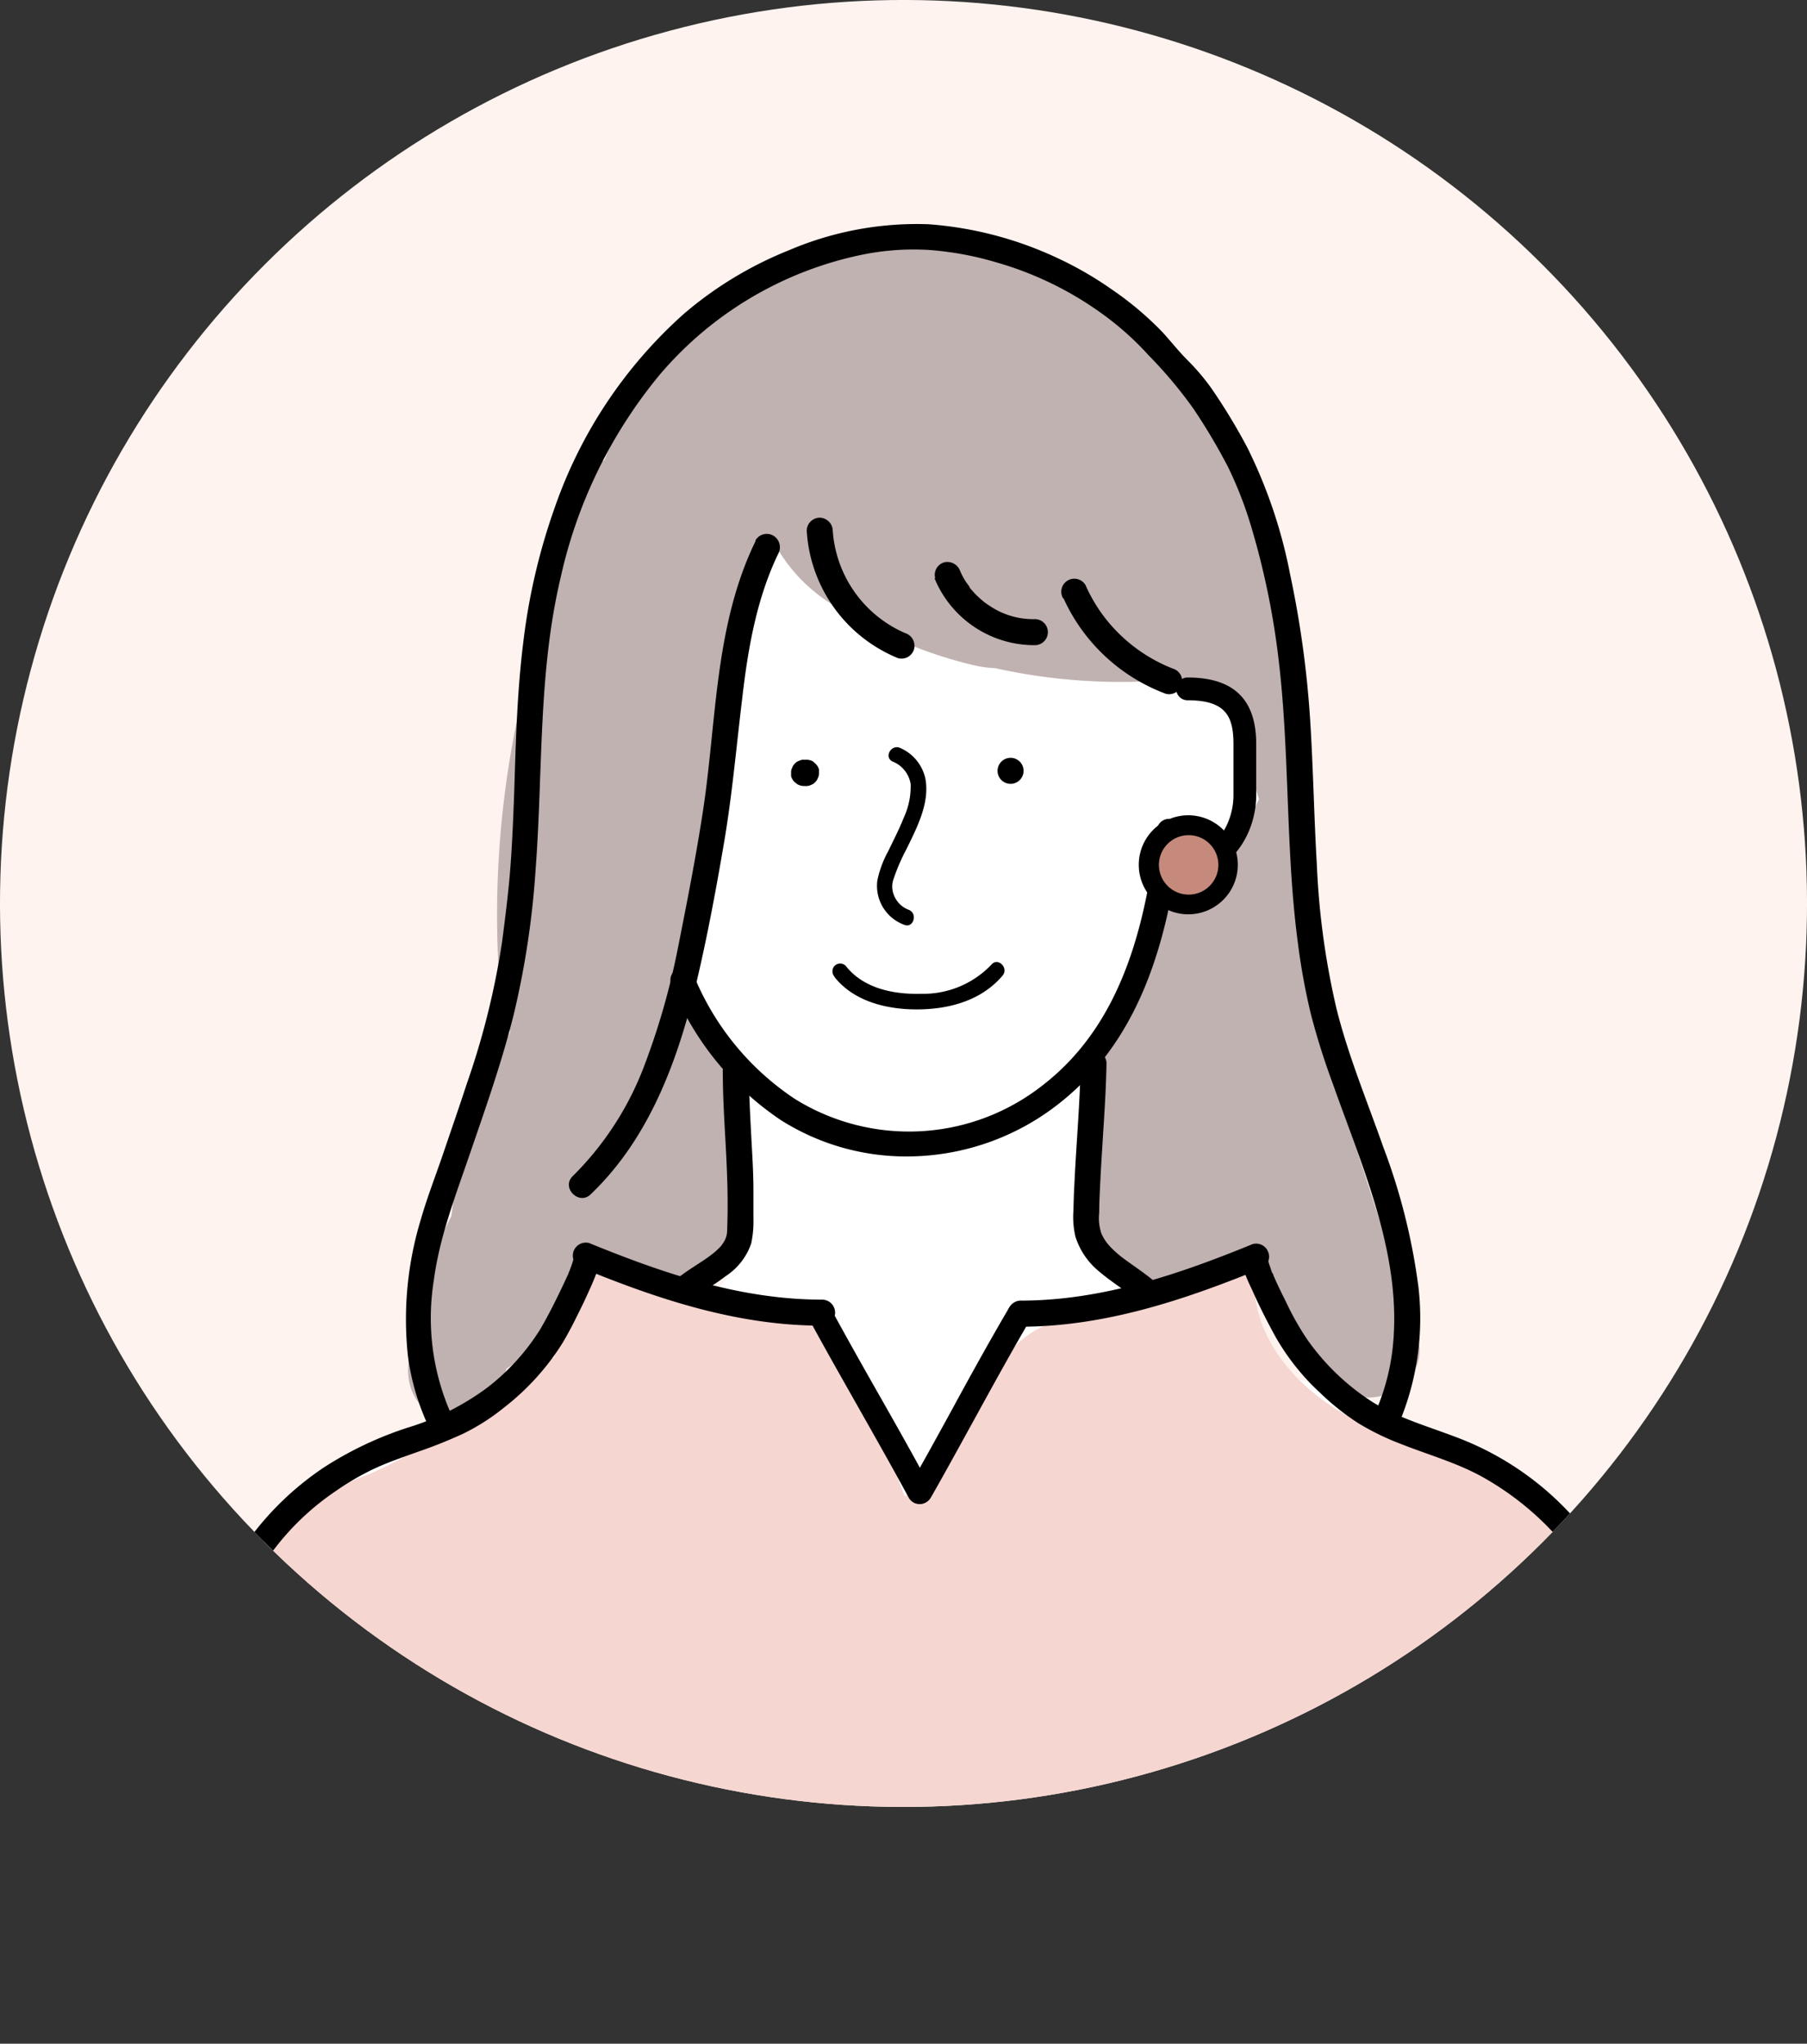<svg xmlns="http://www.w3.org/2000/svg" xmlns:xlink="http://www.w3.org/1999/xlink" viewBox="0 0 200 226.21"><rect x="0" y="0" width="200" height="226.21" fill="#333333" stroke="none"/><defs><style>.cls-1{fill:#fef3ee;}.cls-2{clip-path:url(#clip-path);}.cls-3{fill:#c0b2b0;}.cls-4{fill:#fff;}.cls-5{fill:#f6d6d1;}.cls-6{fill:#c58a7b;}</style><clipPath id="clip-path"><circle class="cls-1" cx="100" cy="100" r="100" transform="translate(-41.42 100) rotate(-45)"/></clipPath></defs><g id="レイヤー_2" data-name="レイヤー 2"><g id="レイヤー_1-2" data-name="レイヤー 1"><circle class="cls-1" cx="100" cy="100" r="100" transform="translate(-41.42 100) rotate(-45)"/><g class="cls-2"><path class="cls-3" d="M156.88,148l-7.42-22.93c-1.2-3.69-2.28-7.46-3.61-11.11a7.28,7.28,0,0,0-.31-.77l-.06-1.62a5.4,5.4,0,0,0-.27-1.48q.72-1.69,1.29-3.42a86.35,86.35,0,0,1-4.07-21.81c-.42-7.06-.29-14.14-.22-21.22a33.7,33.7,0,0,0-5.15-10.74c-.21-.29-.42-.59-.64-.88,0-.14,0-.28,0-.41a20.52,20.52,0,0,0-2.76-7.81,22.18,22.18,0,0,0-6.87-7,5.52,5.52,0,0,0-.34-.69A9.61,9.61,0,0,0,122.46,33a32.75,32.75,0,0,0-3.11-1.48,14.48,14.48,0,0,0-7.47-2.72,11.86,11.86,0,0,0-3.16-.31l-.46,0a28.36,28.36,0,0,0-2.94-.61,30.16,30.16,0,0,0-3.16-.29A20.35,20.35,0,0,0,96,27.47a20.9,20.9,0,0,0-12.83,4,10.17,10.17,0,0,0-3,1.67,44,44,0,0,0-13,17.11c-.08.19-.15.39-.23.59l-.1.15a5.52,5.52,0,0,0-3,3.4c-.37,1.2-.71,2.39-1,3.6,0,.08-.08.16-.13.24a6.31,6.31,0,0,0-.64,2.86c-.58,2.55-1.07,5.11-1.47,7.7a5.39,5.39,0,0,0-1.12,2,106.28,106.28,0,0,0-4,40.39,6.56,6.56,0,0,0,1,3c-.28.63-.58,1.26-.87,1.89A11.5,11.5,0,0,0,51.77,123c-.74,3.83-1.3,7.71-1.81,11.61A36.18,36.18,0,0,0,48,139a4.34,4.34,0,0,0,0,2.89q-.75,2.49-1.56,5a12.92,12.92,0,0,0-1.18,3.57c-.46,2.82.74,5.7,3.7,6.51a5.4,5.4,0,0,0,6.52-3.7c.2-.59.39-1.19.59-1.79a6.53,6.53,0,0,0,2.11-1.93L60.71,146A27.21,27.21,0,0,0,65,140a13.89,13.89,0,0,0,4,1.59c4.42,1,9.21,1.18,11.93-3.14a11.78,11.78,0,0,0,1.7-6.76,17.66,17.66,0,0,0,0-6.56c-1.15-6-4.52-11.49-8-16.56,0-.1.05-.2.07-.31q.87-2.24,1.71-4.47a25.53,25.53,0,0,0,1.1-6.84c.16-1.76.71-4.11.81-6.2,0-.42,0-.84,0-1.26l4-11.38a4.6,4.6,0,0,0-.29-3.6q1.73-6.27,3.19-12.62a16.61,16.61,0,0,0,3.65,4.35c4,3.42,8.91,5.39,13.86,7.1a93.14,93.14,0,0,0,26.26,5,9,9,0,0,1-.4,2.94c-1.17,3.31-3.46,6.39-3.11,10.33a5.84,5.84,0,0,0,2.87,4.69c-.25.78-.52,1.5-.79,2.12-1,2.18-2.31,4.16-3.31,6.32a26.91,26.91,0,0,0-2.07,10.78c-.54,1.16-1,2.34-1.45,3.55a5,5,0,0,0,1.15,4.86l-.09.55c-2.73,3.81-3.88,9.12-2.3,12.95a9.44,9.44,0,0,0,8,6,7.77,7.77,0,0,0,3.91-.78,6.73,6.73,0,0,0,3.52.34l5.45-.81A51.07,51.07,0,0,0,148,153.14C151.56,157,158.5,153,156.88,148Z"/><path class="cls-4" d="M161.06,160.31a19.76,19.76,0,0,0-5-.29H156a3.89,3.89,0,0,0-1.43-1.14,54.8,54.8,0,0,1-10.07-6,17.15,17.15,0,0,1-5.23-2.34c-2.4-1.57-4.91-2.95-7.28-4.57-.65-.45-1.28-.92-1.89-1.4a14.93,14.93,0,0,1-3.59-1.9l-2.71-2.57a14.33,14.33,0,0,1-2.82-5.55,3.16,3.16,0,0,0-.52-.17l.18-2.56-.06-2.61a11.48,11.48,0,0,1,.39-2.21,18.39,18.39,0,0,0-1.17-8.53,15.35,15.35,0,0,0-.17-1.69,39.48,39.48,0,0,0,3.36-4.57,37.44,37.44,0,0,0,3.77-8.18A31.54,31.54,0,0,0,128,99.14c.73-.48,1.44-1,2.12-1.57,2-1.65,4.23-2.85,6.4-5a12.69,12.69,0,0,0,2.82-4.14,17.17,17.17,0,0,1-.88-6.89,11.07,11.07,0,0,1,.25-1.6,8.56,8.56,0,0,0-3.12-2.89h0a3.8,3.8,0,0,0,.16-.87A29.36,29.36,0,0,1,128.54,75a4.67,4.67,0,0,1-1.69.42,64.27,64.27,0,0,1-16.73-1.47,12.15,12.15,0,0,1-2.48-.35A49.82,49.82,0,0,1,92.28,67a18,18,0,0,1-6.45-6.66c-.1-.19-.19-.39-.28-.59a25,25,0,0,0-3.64,11.71,3.79,3.79,0,0,0,.07,1c-.46,3.33-.78,6.69-1.24,10-1.07,7.72-2.4,15.46-5.51,22.55a23.2,23.2,0,0,0,4,7.65c.2.49.41,1,.66,1.47a11.32,11.32,0,0,0,.85,1.32,16.64,16.64,0,0,0,.93,3.69v0h0c.15.41.32.82.51,1.22-.21,1.74-.45,3.48-.69,5.21a5.66,5.66,0,0,1,.52,3.33c-.22,1.41-.41,2.82-.55,4.23a6.81,6.81,0,0,1,.38,3,6.45,6.45,0,0,1-.69,2.21c0,.2,0,.4,0,.59,0,3.58-3.92,5.86-7.07,5.64a5.37,5.37,0,0,1-2.28-.65c-.29,0-.57,0-.85-.06l-1.23.93-16,11.85A7.4,7.4,0,0,0,52,158.36c-4,1.37-7.89,2.89-11.77,4.51l-.14,0h0l-1.26.53c-2.39,1-3.11,4.47-2.17,6.61s3.77,4.07,6.25,3.07l.94-.37q43.56-2.07,87.19-2.23l9.87.41,10.19.42,5.09.21c2.13.09,4.76.6,6.68-.55C167.45,168.27,166,161.63,161.06,160.31Z"/><path class="cls-5" d="M182.36,215.57l-1.51-17.35c-.45-5.2-.18-11.32-3.27-15.77a32.28,32.28,0,0,0-4-11.1c-3.32-5.43-8.43-9.09-14.18-11.59-1.63-.72-3.28-1.4-4.94-2.07l-.83-.33a7.8,7.8,0,0,1-5.1-1c-5.42-3.17-10.12-8.73-9.66-15.23a9.26,9.26,0,0,0-1.3-.2c-3.44-.31-6.32,1.56-9.27,3L128,144l-.35.13c-.61.21-1.21.42-1.83.6s-1.24.33-1.87.46c-.31.06-.63.1-.94.18H123c-3.77.22-7.57.62-10.41,3.39-2.09,2-3.38,5-4.74,7.52-1,1.95-2,3.92-2.94,5.93a11.92,11.92,0,0,0-3.93,2.54,11.41,11.41,0,0,0-.82.91c-.1-.23-.19-.46-.28-.7-.52-1.38-1-2.77-1.42-4.18C96.53,154.77,94,147.9,87.74,145.1a9,9,0,0,0-5.49-.65l-11.59-3.64a7.12,7.12,0,0,0-8.4,4.13,7.29,7.29,0,0,0-.52,3.41,5.73,5.73,0,0,0-.23,1c0,.31-.09.6-.14.9a15.2,15.2,0,0,0-6.73,3.62c-1.06.92-2,1.92-3.12,2.82-.18.16-1.76,1.37-1.3,1.05-.56.41-1.12.81-1.69,1.19a49.32,49.32,0,0,1-7.63,4.22c.13-.07-1.38.53-1.6.61-.92.36-1.86.72-2.75,1.14a12.84,12.84,0,0,0-3.47,2.38,6.26,6.26,0,0,0-3.8,3.1,70,70,0,0,0-8,29.83,60.54,60.54,0,0,0,.14,7c.06.72.11,1.45.17,2.19a21,21,0,0,0-1.25,8.94c.33,3.94,3,7,7.12,7.13q57.59,1.91,115.18-.81l4-.2a7.94,7.94,0,0,0,2.29-.12q13.13-.67,26.23-1.6C178.82,222.44,182.71,219.62,182.36,215.57Z"/><path d="M130.28,97.31a1.26,1.26,0,0,1,0-2.52c4.58,0,6.24-4,6.24-6.74V82.37c0-3.08-.83-4.86-5.08-4.86a1.26,1.26,0,1,1,0-2.52c5.11,0,7.6,2.42,7.6,7.38v5.68C139,92.54,136,97.31,130.28,97.31Z"/><path d="M100.46,128a25.87,25.87,0,0,1-14-4,32.6,32.6,0,0,1-12.15-15,1.34,1.34,0,1,1,2.47-1.06A30,30,0,0,0,88,121.65,23.92,23.92,0,0,0,115.56,120c8.85-6.94,11.28-18.14,12.49-28.18a1.34,1.34,0,1,1,2.67.32c-1.28,10.59-3.88,22.44-13.5,30A27.21,27.21,0,0,1,100.46,128Z"/><path d="M89.23,84.09H89a1.07,1.07,0,0,0-.56.12,1.08,1.08,0,0,0-.46.3,1.12,1.12,0,0,0-.3.47,1,1,0,0,0-.12.55l0,.38a1.42,1.42,0,0,0,.37.64l.29.23A1.42,1.42,0,0,0,89,87h.21a1.06,1.06,0,0,0,.55-.12,1.08,1.08,0,0,0,.46-.3,1.15,1.15,0,0,0,.3-.46,1.21,1.21,0,0,0,.13-.56l0-.38a1.44,1.44,0,0,0-.38-.64L90,84.29a1.39,1.39,0,0,0-.72-.2Z"/><path d="M111.85,86.76a1.44,1.44,0,0,0,0-2.88,1.44,1.44,0,0,0,0,2.88Z"/><path d="M98.79,84.29a3.22,3.22,0,0,1,2,2.49,8.16,8.16,0,0,1-.75,3.7c-.5,1.27-1.13,2.48-1.72,3.71a11.73,11.73,0,0,0-1.21,3.24,4.58,4.58,0,0,0,3,4.94c1,.39,1.5-1.28.46-1.67A2.82,2.82,0,0,1,98.91,99a2.48,2.48,0,0,1,0-1.74A21.6,21.6,0,0,1,100.32,94c1.15-2.36,2.61-5.12,2.1-7.83a4.82,4.82,0,0,0-2.76-3.37c-1-.49-1.87,1-.87,1.49Z"/><path d="M92.34,108.11c2.25,2.87,6.15,3.7,9.62,3.61s6.8-1.13,9-3.73c.72-.84-.5-2.07-1.23-1.22A10.41,10.41,0,0,1,102,110c-3.06.08-6.41-.56-8.4-3.1a.87.87,0,0,0-1.22,0,.88.88,0,0,0,0,1.22Z"/><path d="M119.61,117.58c-.07,4.4-.47,8.78-.68,13.17q-.09,1.6-.12,3.21a9.56,9.56,0,0,0,.22,2.92,8.16,8.16,0,0,0,2.64,3.87c.68.58,1.42,1.11,2.15,1.63s1.32.92,1.87,1.38a1.46,1.46,0,0,0,2,0,1.45,1.45,0,0,0,0-2c-1.09-.92-2.43-1.78-3.5-2.59a11.51,11.51,0,0,1-1.44-1.32,5,5,0,0,1-.85-1.33,5.33,5.33,0,0,1-.24-2.29c0-1.07.06-2.14.11-3.21.1-2.08.24-4.17.37-6.26.15-2.37.29-4.76.33-7.14a1.45,1.45,0,0,0-2.89,0Z"/><path d="M80,118.64c0,3.91.36,7.8.48,11.71q.11,2.91,0,5.84a2.44,2.44,0,0,1-.49,1.46l-.12.18s.1-.13,0,0-.19.22-.3.33a7.65,7.65,0,0,1-.74.65c-1,.8-2.61,1.68-3.77,2.62a1.44,1.44,0,0,0,2,2c.33-.26,1-.72,1.52-1s1.21-.78,1.78-1.21a7,7,0,0,0,2.78-3.58,11.45,11.45,0,0,0,.25-2.8c0-1,0-2.07,0-3.1,0-2-.14-4.1-.25-6.15-.12-2.31-.24-4.62-.27-6.94a1.44,1.44,0,0,0-2.88,0Z"/><path d="M154.61,158.08A30,30,0,0,0,157,142.51a68.43,68.43,0,0,0-3.91-15.58c-1.78-5.07-3.87-10.08-5.17-15.3a86,86,0,0,1-2.17-15.9c-.32-5.39-.4-10.79-.75-16.17a111.11,111.11,0,0,0-2.2-15.94,54.92,54.92,0,0,0-4.74-14.07A65.23,65.23,0,0,0,134,42.87a24.76,24.76,0,0,0-2.56-3c-1-1-1.84-2.08-2.78-3.11A35.88,35.88,0,0,0,123,32a39.06,39.06,0,0,0-5.88-3.4,40.53,40.53,0,0,0-14.36-3.78,36,36,0,0,0-15.44,2.88A41.62,41.62,0,0,0,75.7,34.73,51.16,51.16,0,0,0,61.4,56.18a68.58,68.58,0,0,0-3.48,14.89c-.68,5.44-.83,10.92-1,16.39-.1,2.76-.21,5.52-.41,8.28s-.57,5.67-.94,8.51a86.41,86.41,0,0,1-3.89,15.66c-.85,2.6-1.75,5.19-2.63,7.78-.83,2.44-1.77,4.83-2.48,7.31a38,38,0,0,0-1.42,15.1,26.4,26.4,0,0,0,2.1,7.38A1.44,1.44,0,0,0,49.71,156,26.19,26.19,0,0,1,48,141.82c.65-5,2.47-9.59,4.07-14.3,1.72-5,3.5-10.06,4.79-15.23a96.06,96.06,0,0,0,2.43-16.18c.81-10.72.26-21.6,2.75-32.13a53.26,53.26,0,0,1,11-22.53A40,40,0,0,1,95.48,28.18a28.41,28.41,0,0,1,7.53-.5A35.33,35.33,0,0,1,110.14,29a37.57,37.57,0,0,1,11.75,5.66,32.69,32.69,0,0,1,5.27,4.7,48.61,48.61,0,0,1,4.94,5.89,66.92,66.92,0,0,1,3.81,6.42,43.07,43.07,0,0,1,2.57,6.61,86.3,86.3,0,0,1,3,14.42c.65,5.28.84,10.6,1.05,15.91s.42,10.48,1.11,15.68a72.27,72.27,0,0,0,1.46,8,80.2,80.2,0,0,0,2.42,7.67c3.33,9.43,7.86,19.41,6.57,29.67a24.44,24.44,0,0,1-2,7,1.49,1.49,0,0,0,.52,2,1.46,1.46,0,0,0,2-.52Z"/><path d="M89.29,58.74A16.27,16.27,0,0,0,99.4,72.85a1.45,1.45,0,0,0,1.77-1,1.48,1.48,0,0,0-1-1.78,13.36,13.36,0,0,1-8-11.33,1.47,1.47,0,0,0-1.44-1.44,1.45,1.45,0,0,0-1.44,1.44Z"/><path d="M103.43,64a11.94,11.94,0,0,0,11.11,7.41,1.44,1.44,0,0,0,0-2.88,8.6,8.6,0,0,1-5-1.47c-.2-.12-.39-.26-.58-.4s0,0-.1-.08l-.27-.23a9.44,9.44,0,0,1-1-1c-.1-.1-.19-.21-.28-.32.1.12,0,0,0-.05s-.3-.42-.44-.64-.24-.4-.35-.61-.11-.21-.16-.32-.18-.41-.08-.17a1.5,1.5,0,0,0-1.77-1,1.45,1.45,0,0,0-1,1.77Z"/><path d="M117.71,66.22A20.17,20.17,0,0,0,129,76.78,1.44,1.44,0,0,0,129.8,74a17.64,17.64,0,0,1-5.65-3.58,17.2,17.2,0,0,1-4-5.65,1.44,1.44,0,0,0-2.49,1.45Z"/><path d="M83.64,59.86c-4.58,9.36-4.31,20-5.85,30C77,95,76,100.06,75,105.09a80,80,0,0,1-3.74,13,34.16,34.16,0,0,1-7.86,12.08c-1.34,1.28.7,3.32,2,2,6.66-6.37,9.81-15.31,11.84-24.09,1.13-4.88,2.05-9.83,2.89-14.77.9-5.26,1.36-10.56,2-15.85.63-5.52,1.58-11.13,4-16.16a1.49,1.49,0,0,0-.52-2,1.45,1.45,0,0,0-2,.52Z"/><path d="M24.21,216.57a116.66,116.66,0,0,1,.09-23.78,106.78,106.78,0,0,1,1.88-11.68,28.31,28.31,0,0,1,1.52-5.21,22.21,22.21,0,0,1,2.59-4.35A28.76,28.76,0,0,1,37.22,165a28.41,28.41,0,0,1,4.38-2.52c1.51-.69,3.09-1.23,4.66-1.79a53.05,53.05,0,0,0,5-2,23.65,23.65,0,0,0,4.51-2.88,27.53,27.53,0,0,0,6.46-7.11c.87-1.44,1.62-3,2.35-4.49.46-1,.91-1.94,1.3-2.94a5.78,5.78,0,0,0,.51-2.07,1.72,1.72,0,0,0-.83-1.47l-1.11,2.64c8.5,3.48,17.25,6.37,26.54,6.36a1.44,1.44,0,0,0,0-2.88c-9,0-17.51-2.88-25.77-6.26a1.44,1.44,0,0,0-1.11,2.63,1.37,1.37,0,0,1-.6-1c0,.34.09-.35,0,0s-.18.63-.29.94l-.21.56c-.05.1-.09.2-.13.3.13-.3,0,.06-.07.17-.21.46-.42.92-.64,1.37-.73,1.54-1.51,3.08-2.37,4.56a24.57,24.57,0,0,1-5.91,6.5,28.87,28.87,0,0,1-8.8,4.41,39.51,39.51,0,0,0-9.19,4.36,33,33,0,0,0-7.36,6.7,25,25,0,0,0-4.77,9.53,99.46,99.46,0,0,0-2.06,11.49,116.52,116.52,0,0,0-.65,23.54c.07,1,.15,1.94.25,2.91A1.48,1.48,0,0,0,22.77,218a1.45,1.45,0,0,0,1.44-1.44Z"/><path d="M101.77,166.48a1.36,1.36,0,0,1-1.19-.71c-1.83-3.38-3.72-6.71-5.54-9.93s-3.61-6.36-5.39-9.64A1.35,1.35,0,0,1,92,144.92c1.77,3.25,3.59,6.48,5.36,9.59s3.72,6.57,5.57,10a1.35,1.35,0,0,1-.54,1.82A1.39,1.39,0,0,1,101.77,166.48Z"/><path d="M101.85,166.45a1.35,1.35,0,0,1-1.17-2c1.6-2.79,3.21-5.73,4.77-8.58,2-3.69,4.12-7.51,6.21-11.08a1.34,1.34,0,1,1,2.32,1.36c-2.07,3.53-4.16,7.34-6.17,11-1.57,2.85-3.18,5.8-4.79,8.62A1.36,1.36,0,0,1,101.85,166.45Z"/><path d="M182.52,216.71a117.59,117.59,0,0,0-.05-23.43q-.61-5.94-1.81-11.81a28.08,28.08,0,0,0-3.83-10.13,33,33,0,0,0-15.72-12.29c-3.11-1.19-6.37-2.1-9.22-3.88a25.88,25.88,0,0,1-7.17-6.86,30.45,30.45,0,0,1-2.38-4.2c-.46-.91-.91-1.83-1.32-2.77,0,0-.18-.42-.11-.24s0-.13-.07-.18-.16-.4-.23-.6a8,8,0,0,1-.29-.95c-.1-.35,0,.33,0,0s0,.31,0,.24a1.71,1.71,0,0,1-.56.73,1.44,1.44,0,0,0,.59-1.8,1.43,1.43,0,0,0-1.7-.84c-8.26,3.38-16.75,6.27-25.78,6.26a1.45,1.45,0,0,0,0,2.89c9.29,0,18-2.89,26.55-6.37l-1.11-2.63c-1.81.92-.23,3.82.31,5,.79,1.78,1.67,3.51,2.61,5.21a25.81,25.81,0,0,0,4.92,6.14,27.46,27.46,0,0,0,4.24,3.36,28.85,28.85,0,0,0,4.78,2.31c3.15,1.24,6.44,2.14,9.37,3.87a32,32,0,0,1,7.56,6.09,21.87,21.87,0,0,1,5,8.7,82.2,82.2,0,0,1,2.17,11.34,115.88,115.88,0,0,1,.71,23.77c-.08,1-.17,2-.26,3a1.44,1.44,0,0,0,1.44,1.44,1.47,1.47,0,0,0,1.44-1.44Z"/><circle class="cls-6" cx="131.56" cy="95.72" r="4.38"/><path d="M131.56,101.2A5.48,5.48,0,1,1,137,95.72,5.48,5.48,0,0,1,131.56,101.2Zm0-8.76a3.29,3.29,0,1,0,3.29,3.28A3.29,3.29,0,0,0,131.56,92.44Z"/></g></g></g></svg>